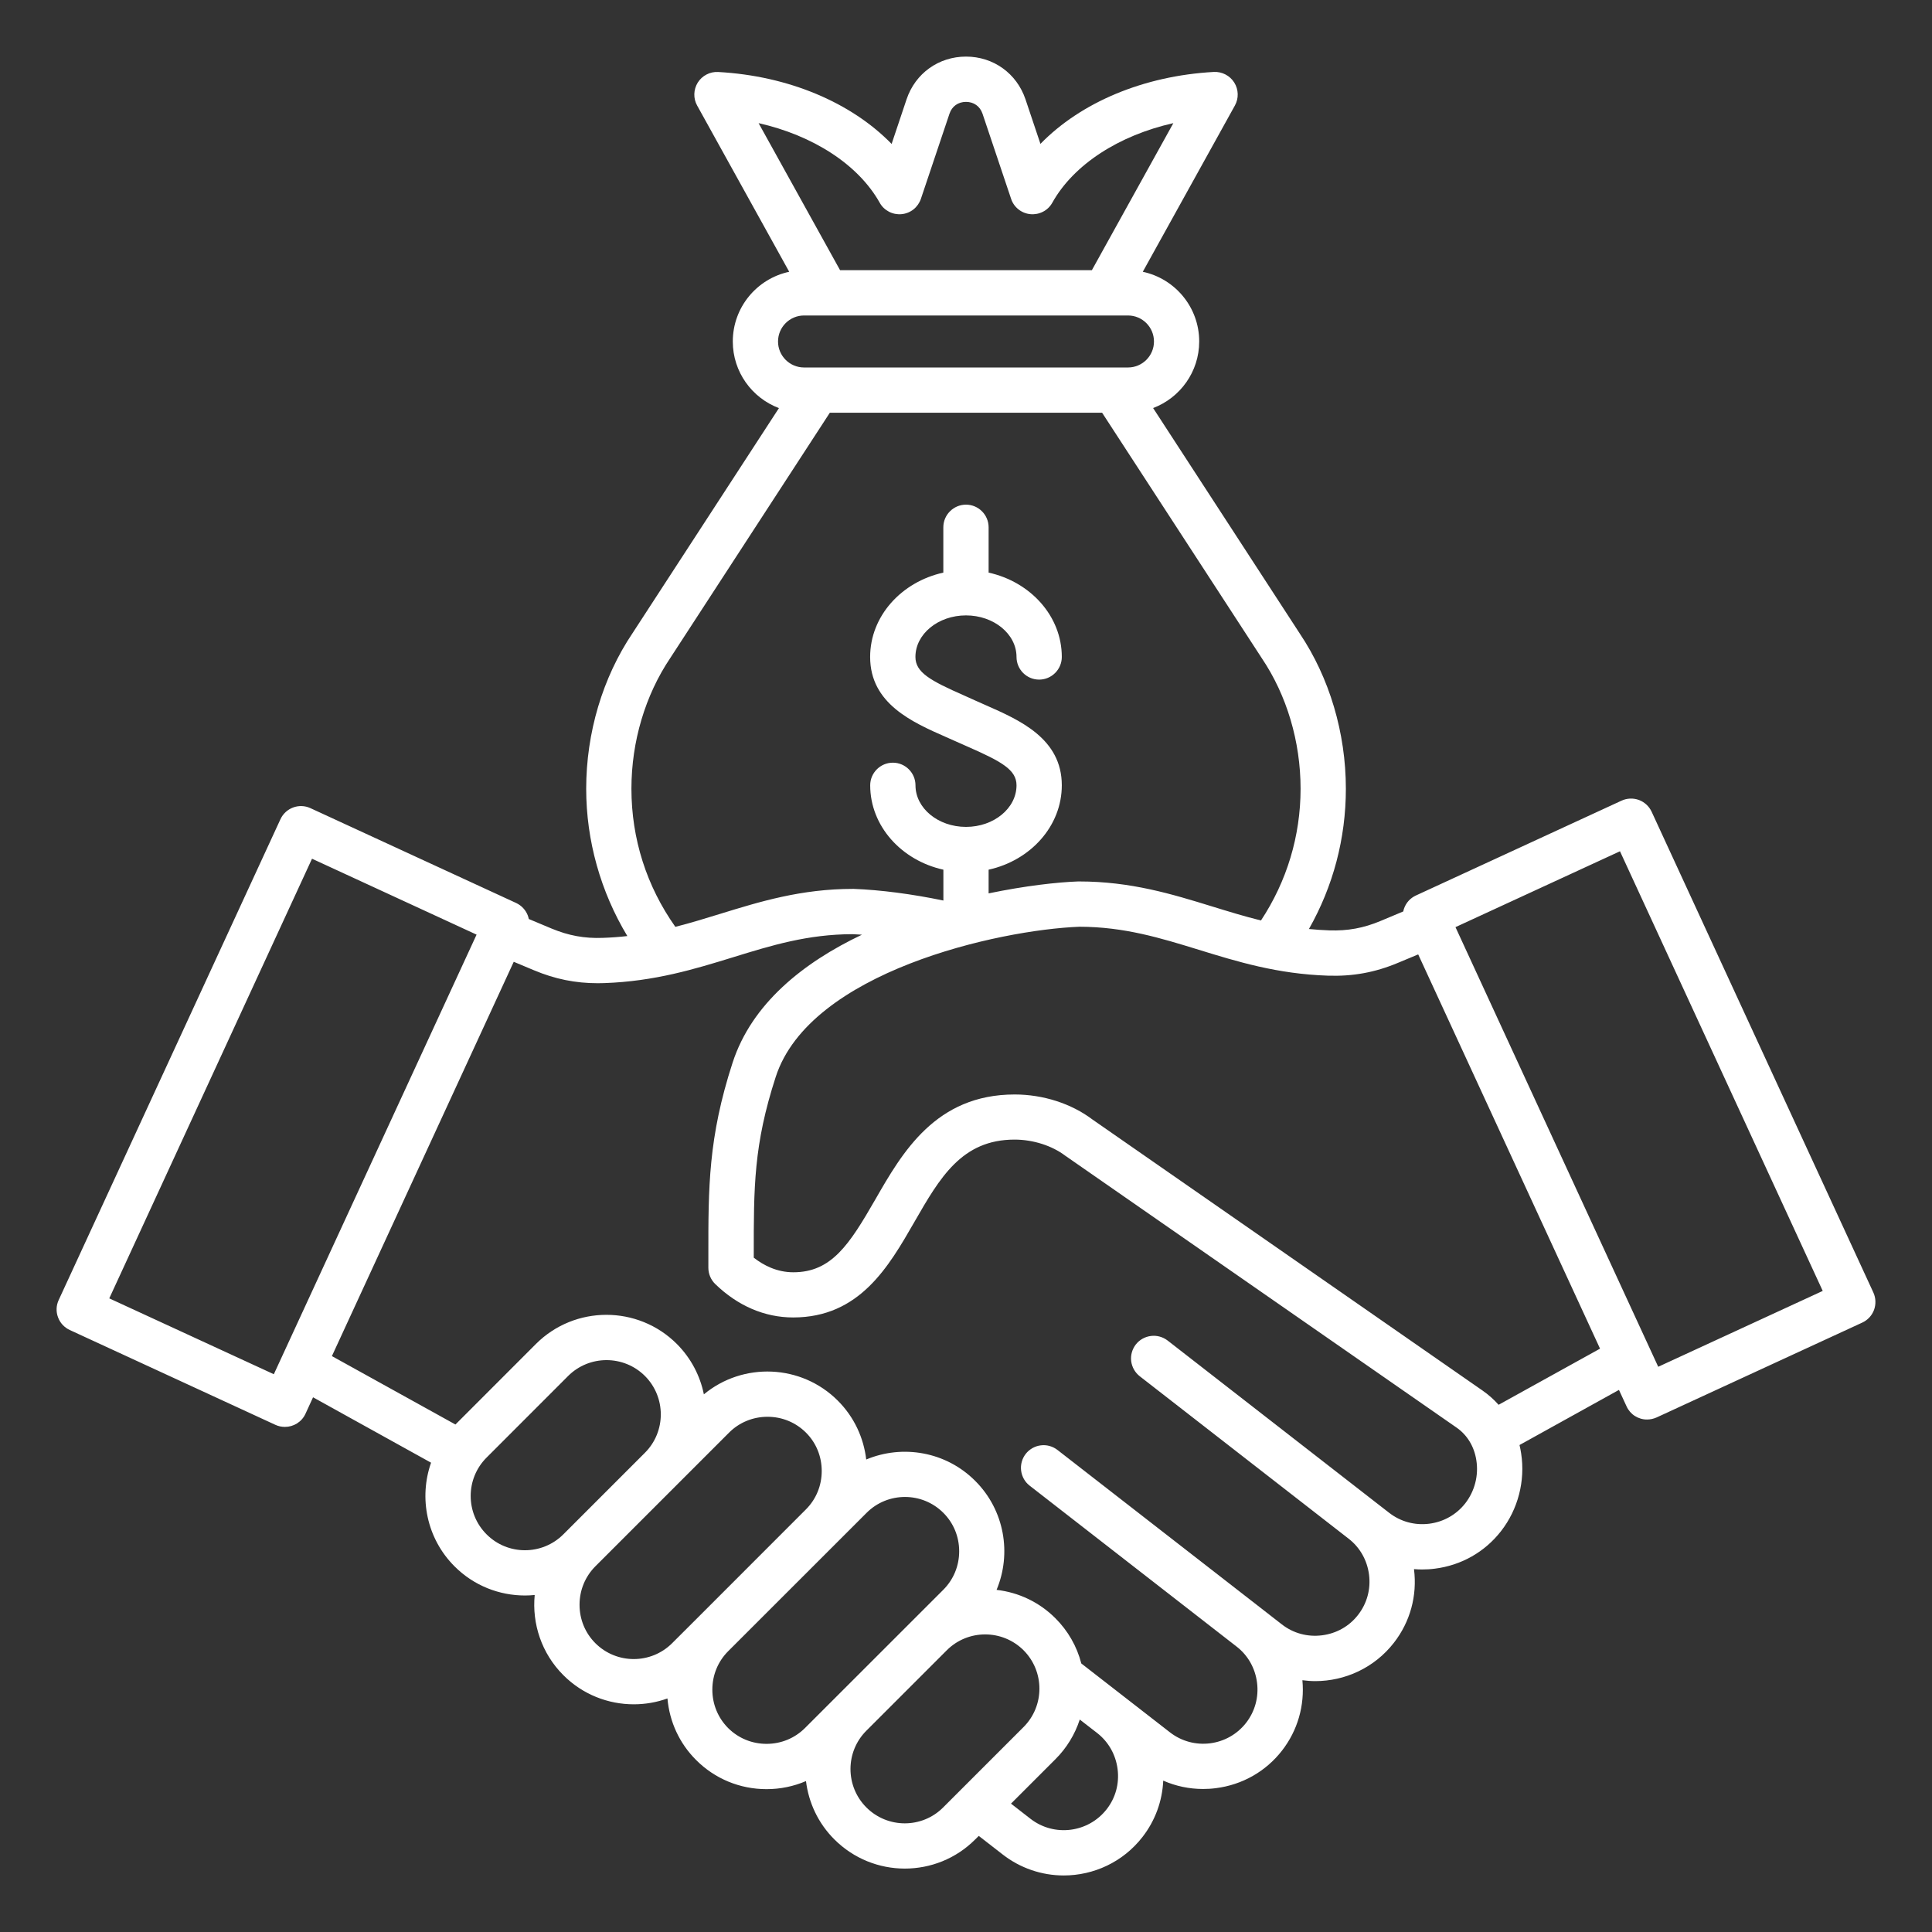 <?xml version="1.0"?>
<svg xmlns="http://www.w3.org/2000/svg" width="34" height="34" viewBox="0 0 34 34" fill="none"><rect x="0" y="0" width="34" height="34" fill="#333333" stroke="none"/><g clip-path="url(#clip0_234_56)"><path d="M32.968 22.746L29.066 14.285C29.021 14.189 28.941 14.115 28.842 14.078C28.742 14.042 28.633 14.046 28.537 14.09L24.918 15.759C24.822 15.803 24.747 15.883 24.711 15.983C24.704 16.001 24.699 16.02 24.695 16.04L24.294 16.208C23.995 16.333 23.718 16.384 23.393 16.373C23.27 16.369 23.151 16.36 23.035 16.349C23.461 15.598 23.685 14.755 23.685 13.88C23.685 12.897 23.395 11.925 22.873 11.148L20.293 7.181C20.766 7.002 21.104 6.545 21.104 6.009C21.104 5.407 20.678 4.903 20.111 4.783L21.732 1.857C21.802 1.731 21.798 1.576 21.721 1.453C21.644 1.33 21.506 1.259 21.362 1.266C20.125 1.334 19.021 1.802 18.31 2.532L18.047 1.748C17.893 1.292 17.482 0.996 17 0.996C16.518 0.996 16.107 1.292 15.954 1.748L15.691 2.533C14.979 1.803 13.875 1.335 12.639 1.267C12.568 1.263 12.497 1.278 12.434 1.311C12.37 1.344 12.317 1.393 12.279 1.454C12.242 1.514 12.221 1.583 12.219 1.654C12.217 1.725 12.234 1.796 12.269 1.858L13.889 4.783C13.322 4.903 12.896 5.407 12.896 6.01C12.896 6.546 13.234 7.003 13.708 7.182L11.132 11.142C10.606 11.923 10.316 12.895 10.316 13.881C10.316 14.793 10.57 15.693 11.04 16.473C10.901 16.489 10.757 16.5 10.607 16.505C10.284 16.517 10.006 16.465 9.707 16.341L9.306 16.173C9.302 16.153 9.296 16.134 9.29 16.115C9.272 16.066 9.244 16.021 9.208 15.982C9.173 15.944 9.13 15.913 9.083 15.891L5.463 14.222C5.263 14.13 5.027 14.218 4.935 14.418L1.033 22.878C0.988 22.974 0.984 23.084 1.021 23.182C1.057 23.281 1.132 23.362 1.228 23.406L4.847 25.075C4.901 25.1 4.958 25.111 5.014 25.111C5.165 25.111 5.309 25.026 5.376 24.88L5.509 24.59L7.586 25.741C7.369 26.358 7.507 27.073 7.999 27.565C8.34 27.907 8.789 28.078 9.238 28.078C9.295 28.078 9.353 28.075 9.41 28.069C9.361 28.573 9.529 29.095 9.914 29.48C10.255 29.822 10.704 29.993 11.153 29.993C11.354 29.993 11.555 29.959 11.746 29.89C11.782 30.3 11.957 30.681 12.251 30.974C12.581 31.304 13.021 31.486 13.49 31.486C13.733 31.486 13.968 31.437 14.184 31.344C14.23 31.72 14.396 32.084 14.684 32.371C15.026 32.712 15.474 32.884 15.923 32.884C16.372 32.884 16.821 32.713 17.162 32.371L17.225 32.309L17.646 32.636C17.953 32.875 18.331 33.005 18.72 33.005C19.243 33.005 19.761 32.772 20.105 32.329C20.33 32.04 20.455 31.695 20.471 31.336C20.69 31.433 20.929 31.483 21.172 31.483C21.246 31.483 21.32 31.479 21.395 31.469C21.86 31.411 22.275 31.176 22.561 30.808C22.836 30.454 22.962 30.016 22.92 29.569C22.995 29.579 23.07 29.585 23.145 29.585C23.668 29.585 24.186 29.353 24.531 28.909C24.817 28.541 24.943 28.082 24.884 27.616V27.614C24.932 27.618 24.98 27.62 25.027 27.62C25.101 27.62 25.175 27.616 25.25 27.606C25.715 27.548 26.13 27.313 26.416 26.945C26.715 26.561 26.844 26.062 26.77 25.58C26.762 25.529 26.753 25.479 26.741 25.43L28.491 24.46L28.625 24.75C28.656 24.819 28.707 24.878 28.771 24.919C28.836 24.96 28.91 24.982 28.986 24.981C29.042 24.981 29.099 24.969 29.153 24.945L32.772 23.276C32.868 23.232 32.943 23.151 32.98 23.052C33.016 22.951 33.012 22.842 32.968 22.746ZM15.481 3.567C15.518 3.635 15.575 3.689 15.643 3.725C15.711 3.761 15.789 3.776 15.865 3.769C15.942 3.762 16.015 3.733 16.076 3.685C16.136 3.637 16.181 3.573 16.206 3.5L16.709 2.002C16.752 1.871 16.861 1.793 17 1.793C17.139 1.793 17.247 1.871 17.291 2.002L17.794 3.5C17.818 3.573 17.863 3.637 17.924 3.685C17.984 3.733 18.058 3.762 18.134 3.769C18.211 3.776 18.288 3.761 18.357 3.725C18.425 3.69 18.481 3.635 18.519 3.567C18.895 2.894 19.692 2.382 20.649 2.167L19.215 4.755H14.784L13.35 2.167C14.307 2.383 15.104 2.895 15.481 3.567ZM14.15 5.552H19.851C20.103 5.552 20.308 5.757 20.308 6.01C20.308 6.262 20.103 6.467 19.851 6.467H14.15C13.898 6.467 13.692 6.262 13.692 6.01C13.692 5.757 13.898 5.552 14.15 5.552ZM11.112 13.88C11.112 13.052 11.354 12.237 11.795 11.581L14.604 7.263H19.395L22.208 11.587C22.646 12.238 22.888 13.053 22.888 13.88C22.888 14.711 22.647 15.508 22.191 16.199C21.899 16.127 21.617 16.04 21.328 15.951C20.627 15.735 19.901 15.512 18.989 15.512H18.974C18.609 15.525 18.043 15.588 17.398 15.722V15.305C18.136 15.142 18.686 14.538 18.686 13.82C18.686 12.998 17.945 12.673 17.35 12.411C17.288 12.383 17.226 12.356 17.163 12.328C17.098 12.298 17.033 12.27 16.97 12.241C16.372 11.978 16.11 11.834 16.11 11.561C16.11 11.158 16.509 10.83 17 10.83C17.49 10.83 17.889 11.158 17.889 11.561C17.889 11.781 18.067 11.96 18.287 11.96C18.507 11.96 18.686 11.781 18.686 11.561C18.686 10.844 18.136 10.24 17.398 10.077V9.28C17.398 9.06 17.219 8.881 17 8.881C16.78 8.881 16.601 9.06 16.601 9.28V10.077C15.863 10.24 15.313 10.844 15.313 11.561C15.313 12.383 16.054 12.709 16.649 12.971C16.711 12.998 16.774 13.026 16.836 13.054C16.901 13.083 16.966 13.112 17.03 13.14C17.628 13.403 17.889 13.547 17.889 13.82C17.889 14.224 17.49 14.552 17 14.552C16.51 14.552 16.111 14.224 16.111 13.82C16.111 13.601 15.932 13.422 15.713 13.422C15.493 13.422 15.314 13.601 15.314 13.82C15.314 14.538 15.864 15.142 16.602 15.305V15.848C16.049 15.733 15.497 15.661 15.025 15.643H15.011C14.098 15.643 13.373 15.867 12.672 16.083C12.408 16.164 12.15 16.244 11.885 16.311C11.379 15.596 11.112 14.761 11.112 13.88ZM4.819 24.184L1.923 22.849L5.491 15.112L8.387 16.448L4.819 24.184ZM8.563 27.002C8.19 26.63 8.19 26.023 8.563 25.651L9.998 24.215C10.371 23.843 10.977 23.843 11.35 24.215C11.722 24.588 11.722 25.194 11.35 25.566L9.914 27.002C9.541 27.375 8.935 27.375 8.563 27.002ZM10.477 28.917C10.298 28.738 10.199 28.498 10.199 28.241C10.199 27.985 10.298 27.745 10.477 27.565L12.831 25.211C13.01 25.032 13.251 24.933 13.507 24.933C13.764 24.933 14.003 25.032 14.183 25.211C14.363 25.39 14.461 25.631 14.461 25.887C14.461 26.143 14.363 26.383 14.183 26.563L12.251 28.496L11.829 28.917C11.456 29.29 10.85 29.29 10.477 28.917ZM13.49 30.689C13.234 30.689 12.994 30.59 12.814 30.411C12.635 30.231 12.536 29.991 12.536 29.735C12.536 29.479 12.635 29.239 12.813 29.06L12.814 29.059L15.25 26.624C15.436 26.437 15.681 26.344 15.926 26.344C16.171 26.344 16.415 26.437 16.602 26.624C16.781 26.803 16.88 27.043 16.88 27.3C16.88 27.556 16.781 27.796 16.602 27.976L14.166 30.411C13.986 30.59 13.746 30.689 13.49 30.689ZM15.247 31.808C14.874 31.435 14.874 30.829 15.247 30.457L16.662 29.042C17.034 28.67 17.64 28.67 18.013 29.042C18.385 29.415 18.385 30.021 18.013 30.393L16.598 31.808C16.226 32.181 15.62 32.181 15.247 31.808ZM19.476 31.839C19.152 32.255 18.551 32.331 18.134 32.007L17.792 31.741L18.576 30.957C18.771 30.762 18.917 30.523 19.002 30.261L19.308 30.498C19.508 30.654 19.636 30.88 19.668 31.135C19.7 31.389 19.632 31.639 19.476 31.839ZM25.787 26.455C25.631 26.655 25.405 26.783 25.151 26.815C24.896 26.847 24.646 26.778 24.446 26.622L24.223 26.449L20.548 23.591C20.464 23.527 20.358 23.497 20.253 23.511C20.149 23.524 20.053 23.578 19.988 23.661C19.924 23.745 19.894 23.85 19.907 23.955C19.921 24.06 19.975 24.155 20.058 24.22L23.733 27.078C23.934 27.233 24.061 27.46 24.093 27.714C24.125 27.968 24.056 28.219 23.9 28.419C23.745 28.62 23.519 28.747 23.264 28.779C23.01 28.811 22.759 28.743 22.559 28.587L22.253 28.349C22.252 28.349 22.252 28.348 22.252 28.348L18.61 25.517C18.569 25.485 18.521 25.461 18.471 25.447C18.42 25.433 18.368 25.429 18.316 25.436C18.264 25.442 18.214 25.459 18.168 25.485C18.123 25.511 18.083 25.545 18.051 25.586C17.986 25.67 17.957 25.776 17.97 25.88C17.983 25.985 18.037 26.081 18.12 26.145L21.762 28.977C21.963 29.132 22.09 29.359 22.122 29.613C22.154 29.867 22.085 30.118 21.93 30.318C21.607 30.734 21.005 30.81 20.589 30.486L19.029 29.274C18.952 28.973 18.794 28.699 18.574 28.479C18.292 28.197 17.93 28.024 17.538 27.979C17.805 27.342 17.68 26.578 17.162 26.061C16.645 25.543 15.881 25.418 15.244 25.685C15.2 25.306 15.034 24.939 14.744 24.649C14.1 24.005 13.075 23.968 12.387 24.538C12.321 24.213 12.162 23.903 11.911 23.651C11.227 22.968 10.116 22.968 9.432 23.651L8.015 25.069L5.841 23.865L9.041 16.926L9.397 17.075C9.766 17.23 10.126 17.303 10.52 17.303C10.557 17.303 10.595 17.302 10.632 17.301C11.525 17.27 12.226 17.054 12.905 16.845C13.578 16.637 14.213 16.442 15.002 16.44C15.056 16.442 15.113 16.445 15.169 16.449C14.136 16.94 13.229 17.663 12.892 18.703C12.464 20.021 12.465 20.895 12.466 22.104V22.311C12.466 22.419 12.51 22.522 12.587 22.597C12.983 22.981 13.457 23.185 13.958 23.185C15.127 23.185 15.639 22.292 16.092 21.504C16.539 20.727 16.924 20.055 17.855 20.055C18.181 20.055 18.515 20.162 18.747 20.339C18.752 20.343 18.757 20.346 18.762 20.349L25.634 25.124C25.821 25.254 25.944 25.457 25.981 25.697C26.024 25.967 25.952 26.242 25.787 26.455ZM26.373 24.722C26.289 24.628 26.195 24.544 26.091 24.472L19.226 19.702C18.855 19.421 18.357 19.261 17.857 19.261C16.465 19.261 15.877 20.285 15.404 21.109C14.947 21.903 14.634 22.39 13.961 22.39C13.671 22.39 13.435 22.266 13.265 22.133V22.105C13.264 20.884 13.263 20.148 13.652 18.95C14.252 17.102 17.568 16.364 18.998 16.309C19.787 16.311 20.422 16.507 21.095 16.714C21.773 16.923 22.475 17.14 23.367 17.17C23.805 17.185 24.198 17.114 24.603 16.944L24.958 16.796L28.158 23.734L26.373 24.722ZM29.182 24.053L25.614 16.316L28.509 14.981L32.077 22.718L29.182 24.053Z" fill="white"/></g><defs><clipPath id="clip0_234_56"><rect width="34" height="34" fill="white"/></clipPath></defs></svg>
